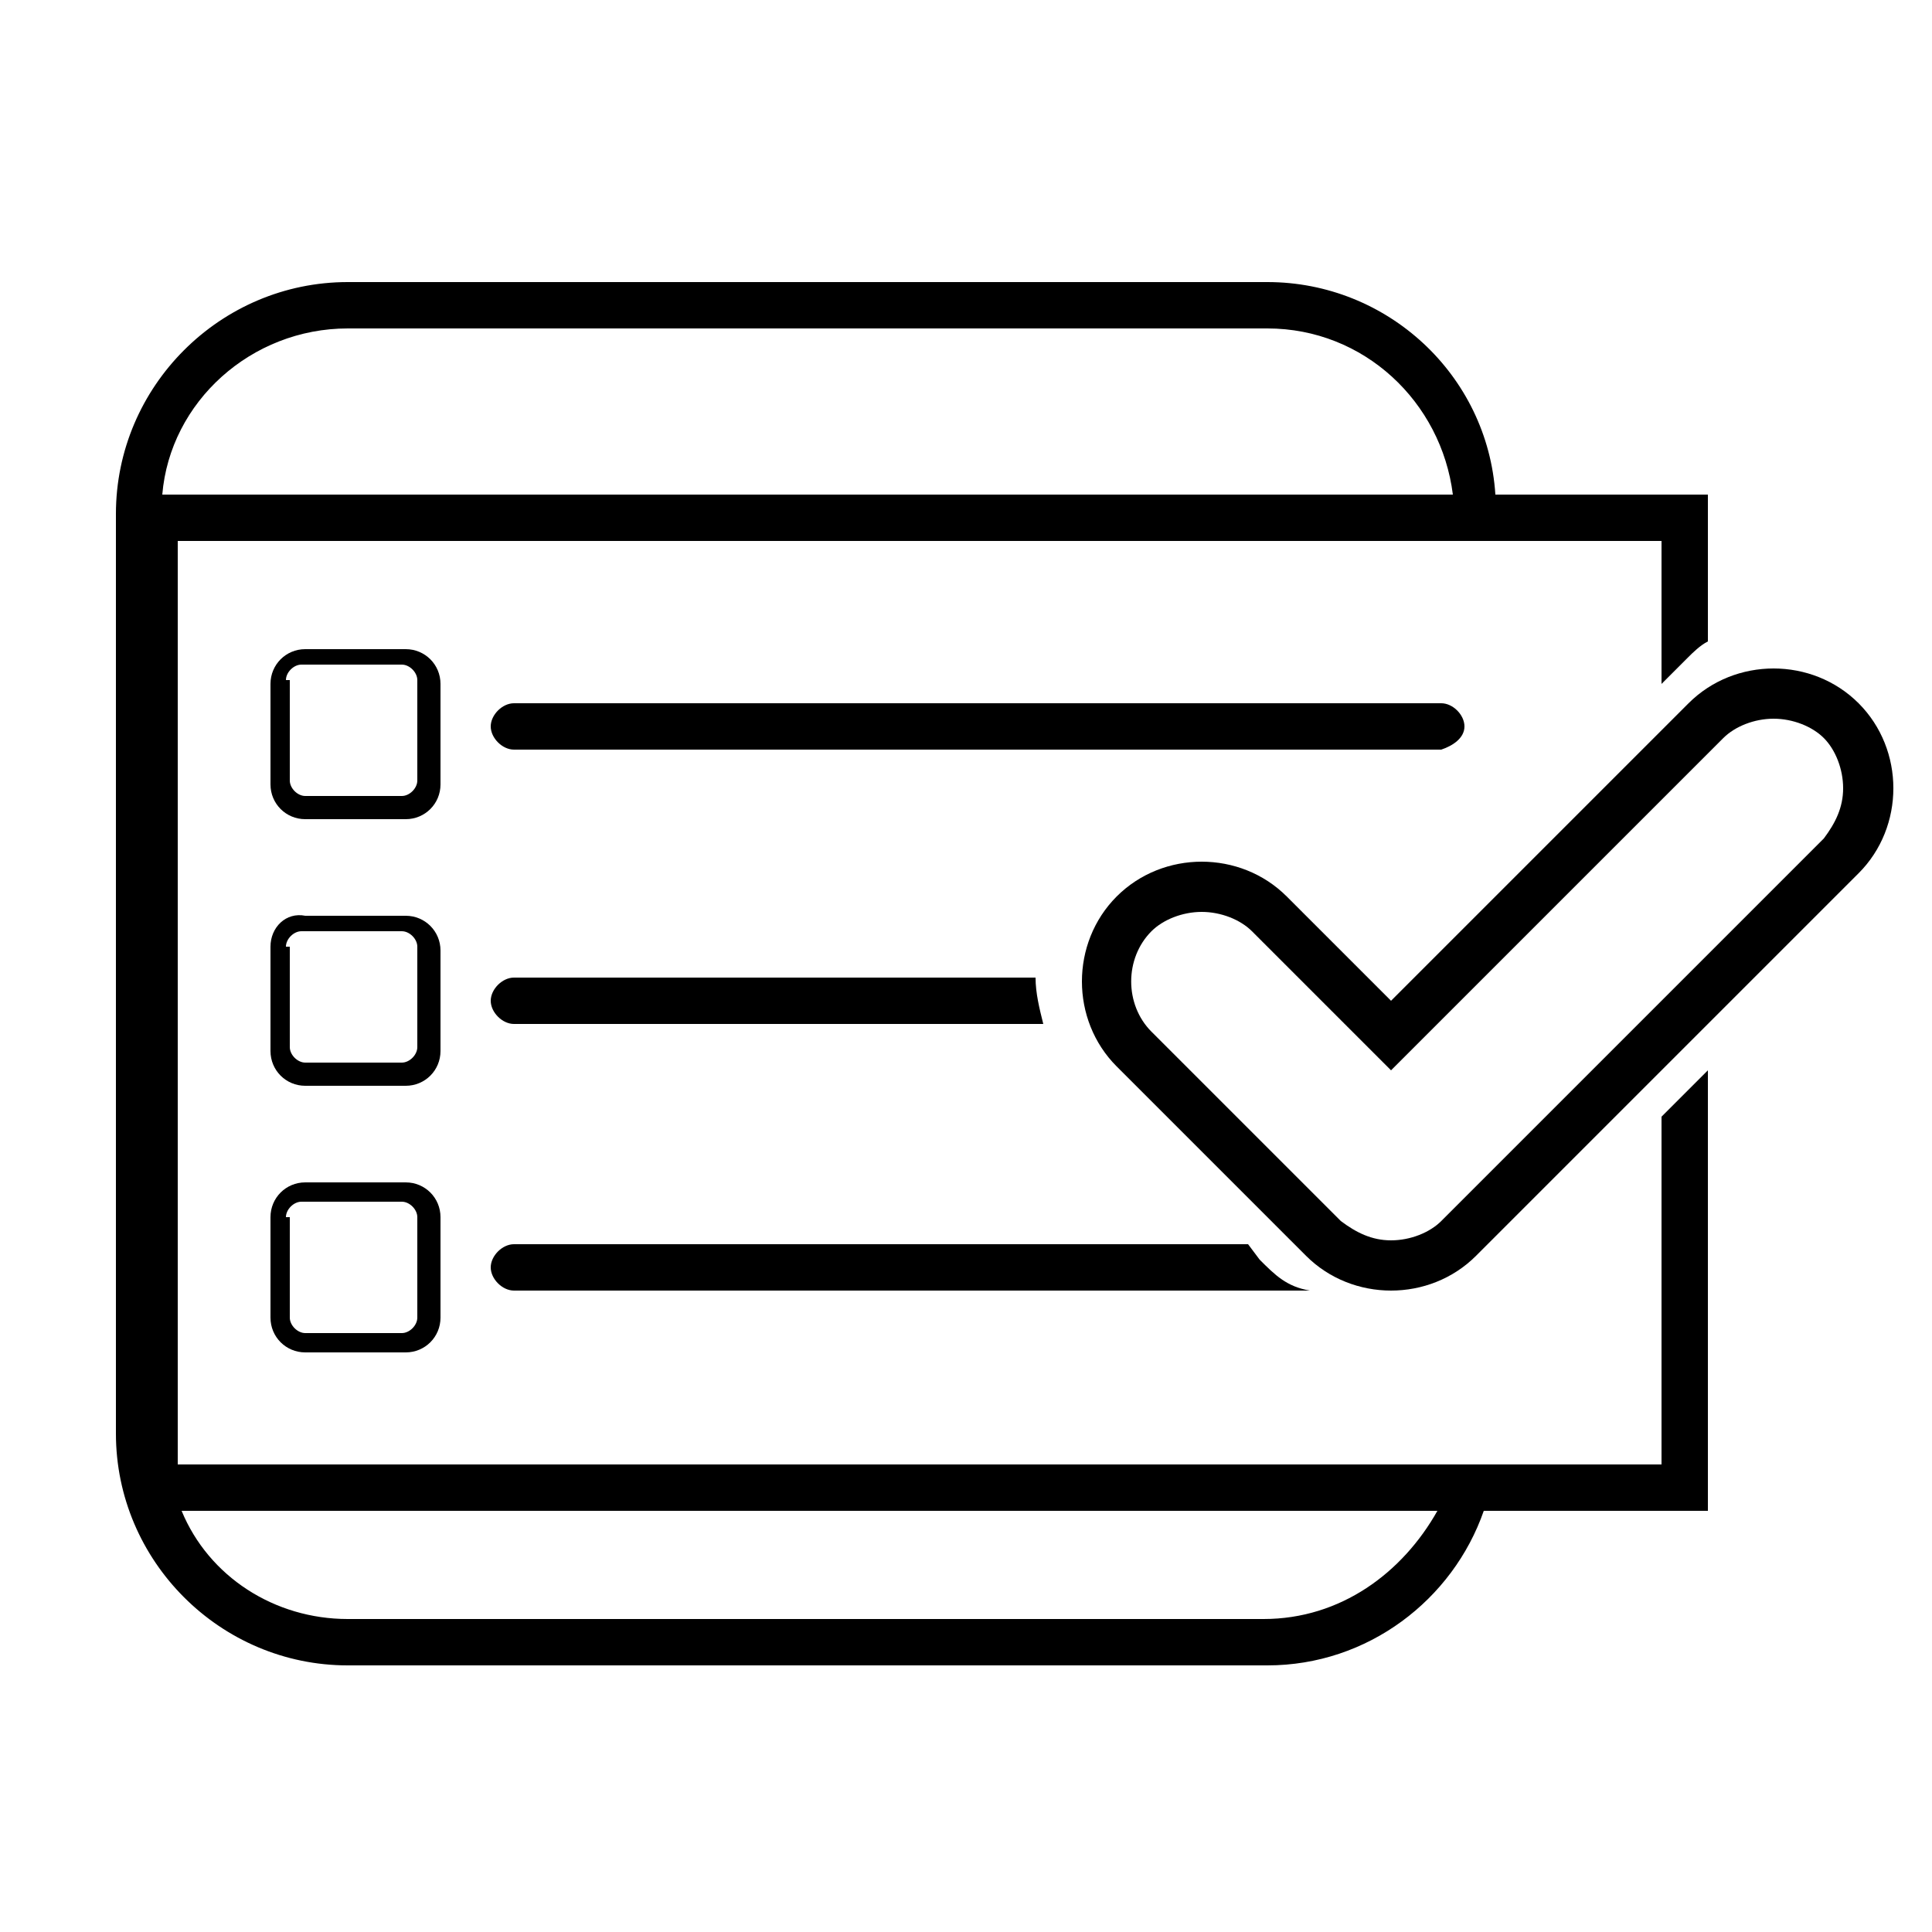 <?xml version="1.0" encoding="utf-8"?>
<!-- Generator: Adobe Illustrator 24.1.2, SVG Export Plug-In . SVG Version: 6.00 Build 0)  -->
<svg version="1.1" id="Layer_1" xmlns="http://www.w3.org/2000/svg" xmlns:xlink="http://www.w3.org/1999/xlink" x="0px" y="0px"
	 viewBox="0 0 50 50" style="enable-background:new 0 0 50 50;" xml:space="preserve">
<style type="text/css">
	.st0{fill:#93D500;}
	.st1{opacity:0.6;}
</style>
<g>
	<path d="M48.1,18.2C48.1,18.2,48.1,18.2,48.1,18.2c-0.6-0.6-1.4-0.9-2.2-0.9c-0.8,0-1.6,0.3-2.2,0.9L36,25.9l-2.7-2.7
		c-0.6-0.6-1.4-0.9-2.2-0.9c0,0,0,0,0,0c-0.8,0-1.6,0.3-2.2,0.9c-1.2,1.2-1.2,3.2,0,4.4l4.9,4.9c0.6,0.6,1.4,0.9,2.2,0.9
		c0.8,0,1.6-0.3,2.2-0.9l9.9-9.9c0.6-0.6,0.9-1.4,0.9-2.2C49,19.6,48.7,18.8,48.1,18.2z M47.2,21.7l-9.9,9.9
		c-0.3,0.3-0.8,0.5-1.3,0.5c-0.5,0-0.9-0.2-1.3-0.5l-4.9-4.9c-0.7-0.7-0.7-1.9,0-2.6c0.3-0.3,0.8-0.5,1.3-0.5c0,0,0,0,0,0
		c0.5,0,1,0.2,1.3,0.5l3.6,3.6l8.6-8.6c0.3-0.3,0.8-0.5,1.3-0.5c0.5,0,1,0.2,1.3,0.5l0,0c0.3,0.3,0.5,0.8,0.5,1.3
		S47.5,21.3,47.2,21.7z"/>
	<path d="M43,37.9h-2.8h-4H4.6V14h31.5h4H43v3.7l0.7-0.7c0.1-0.1,0.3-0.3,0.5-0.4v-3.8h-5.5c-0.2-3.1-2.8-5.5-5.9-5.5H9
		c-3.3,0-6,2.7-6,6v23.8c0,3.3,2.7,6,6,6h23.8c2.6,0,4.8-1.7,5.6-4h5.8V27.7L43,28.9V37.9z M9,8.5h23.8c2.5,0,4.5,1.9,4.8,4.3H4.2
		C4.4,10.4,6.5,8.5,9,8.5z M32.7,41.9H9c-1.9,0-3.6-1.1-4.3-2.8h32.5C36.3,40.7,34.7,41.9,32.7,41.9z"/>
	<path d="M7.9,21.2h2.6c0.5,0,0.9-0.4,0.9-0.9v-2.6c0-0.5-0.4-0.9-0.9-0.9H7.9c-0.5,0-0.9,0.4-0.9,0.9v2.6C7,20.8,7.4,21.2,7.9,21.2
		z M7.4,17.6c0-0.2,0.2-0.4,0.4-0.4h2.6c0.2,0,0.4,0.2,0.4,0.4v2.6c0,0.2-0.2,0.4-0.4,0.4H7.9c-0.2,0-0.4-0.2-0.4-0.4V17.6z"/>
	<path d="M7,27.2c0,0.5,0.4,0.9,0.9,0.9h2.6c0.5,0,0.9-0.4,0.9-0.9v-2.6c0-0.5-0.4-0.9-0.9-0.9H7.9C7.4,23.6,7,24,7,24.5V27.2z
		 M7.4,24.5c0-0.2,0.2-0.4,0.4-0.4h2.6c0.2,0,0.4,0.2,0.4,0.4v2.6c0,0.2-0.2,0.4-0.4,0.4H7.9c-0.2,0-0.4-0.2-0.4-0.4V24.5z"/>
	<path d="M7,34.1C7,34.6,7.4,35,7.9,35h2.6c0.5,0,0.9-0.4,0.9-0.9v-2.6c0-0.5-0.4-0.9-0.9-0.9H7.9C7.4,30.6,7,31,7,31.5V34.1z
		 M7.4,31.5c0-0.2,0.2-0.4,0.4-0.4h2.6c0.2,0,0.4,0.2,0.4,0.4v2.6c0,0.2-0.2,0.4-0.4,0.4H7.9c-0.2,0-0.4-0.2-0.4-0.4V31.5z"/>
	<path d="M37.9,18.8c0-0.3-0.3-0.6-0.6-0.6h-24c-0.3,0-0.6,0.3-0.6,0.6s0.3,0.6,0.6,0.6h24C37.6,19.3,37.9,19.1,37.9,18.8z"/>
	<path d="M32.3,32.2h-19c-0.3,0-0.6,0.3-0.6,0.6c0,0.3,0.3,0.6,0.6,0.6h20.6c-0.6-0.1-0.9-0.4-1.3-0.8L32.3,32.2z"/>
	<path d="M13.3,25.3c-0.3,0-0.6,0.3-0.6,0.6c0,0.3,0.3,0.6,0.6,0.6H27c-0.1-0.4-0.2-0.8-0.2-1.2H13.3z"/>
</g>
</svg>
